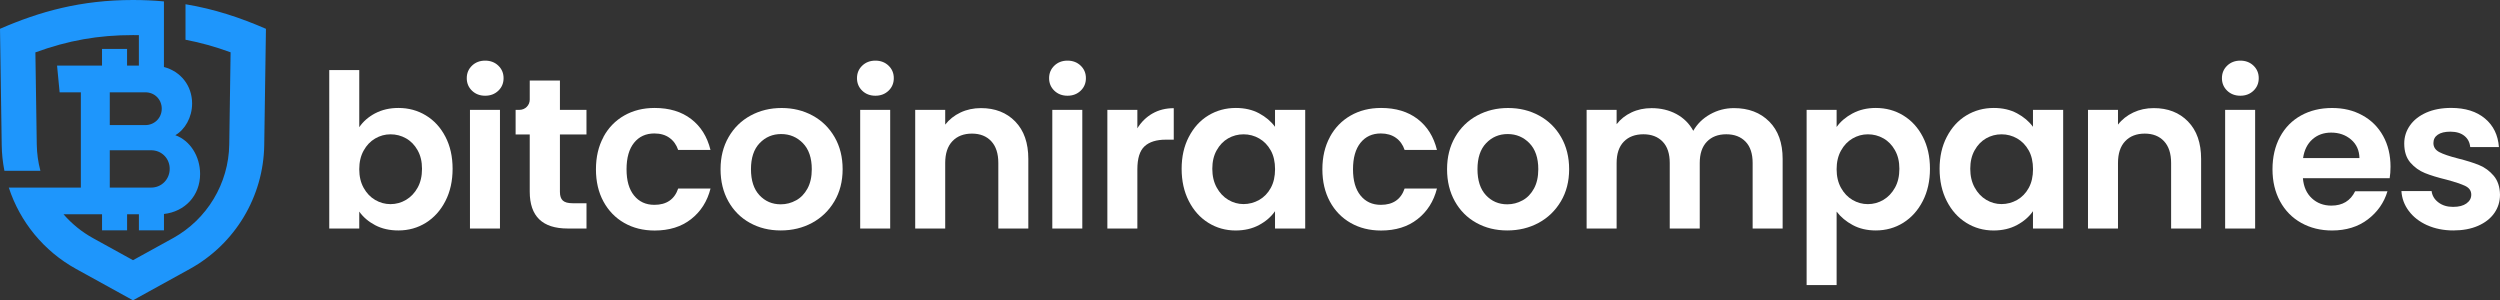<?xml version="1.0" encoding="UTF-8"?>
<svg xmlns="http://www.w3.org/2000/svg" id="Layer_2" viewBox="0 0 672.5 80.78">
  <rect x="0" y="0" width="672.5" height="80.78" fill="#333333" stroke="none"/>
  <defs>
    <style>.cls-1{fill:#fff;}.cls-2{fill:#1e96fc;}</style>
  </defs>
  <g id="_Слой_1">
    <path class="cls-1" d="m100.93,30.48c1.82-.96,3.91-1.44,6.25-1.44,2.73,0,5.19.67,7.4,2.02,2.21,1.34,3.96,3.26,5.24,5.73,1.29,2.48,1.93,5.35,1.93,8.61s-.64,6.16-1.93,8.67c-1.29,2.52-3.03,4.46-5.24,5.85-2.21,1.38-4.68,2.07-7.4,2.07-2.38,0-4.47-.47-6.25-1.41-1.79-.94-3.22-2.16-4.29-3.66v4.55h-8.07V18.84h8.07v15.38c1.04-1.54,2.47-2.78,4.29-3.75h0Zm11.41,9.94c-.79-1.4-1.82-2.47-3.11-3.2-1.29-.73-2.68-1.09-4.18-1.09s-2.83.38-4.12,1.12c-1.29.75-2.32,1.83-3.11,3.26-.79,1.42-1.18,3.09-1.18,5.01s.39,3.59,1.18,5.01c.79,1.42,1.82,2.51,3.11,3.26,1.29.75,2.66,1.12,4.12,1.12s2.89-.38,4.18-1.15c1.29-.77,2.32-1.86,3.11-3.28.79-1.42,1.18-3.11,1.18-5.07s-.39-3.58-1.18-4.98h0Z"></path>
    <path class="cls-1" d="m126.97,24.4c-.94-.9-1.41-2.03-1.41-3.37s.47-2.47,1.41-3.37,2.12-1.35,3.54-1.35,2.6.45,3.54,1.35,1.41,2.03,1.41,3.37-.47,2.47-1.41,3.37-2.12,1.35-3.54,1.35-2.6-.45-3.54-1.35Zm7.52,5.16v31.92h-8.07v-31.92h8.07Z"></path>
    <path class="cls-1" d="m150.62,36.18v15.44c0,1.08.26,1.85.78,2.33.52.48,1.39.72,2.62.72h3.75v6.8h-5.07c-6.8,0-10.2-3.3-10.2-9.91v-15.38h-3.8v-6.63h1.06c1.51,0,2.74-1.23,2.74-2.74v-5.15h8.12v7.89h7.14v6.63h-7.14,0Z"></path>
    <path class="cls-1" d="m162.32,36.84c1.34-2.48,3.21-4.4,5.59-5.76,2.38-1.36,5.11-2.04,8.18-2.04,3.96,0,7.23.99,9.82,2.97s4.33,4.75,5.21,8.32h-8.7c-.46-1.38-1.24-2.47-2.33-3.25-1.09-.79-2.45-1.18-4.06-1.18-2.3,0-4.13.84-5.47,2.51s-2.02,4.04-2.02,7.12.67,5.39,2.02,7.06c1.34,1.67,3.17,2.51,5.47,2.51,3.26,0,5.4-1.46,6.4-4.38h8.7c-.88,3.46-2.63,6.2-5.24,8.24-2.61,2.04-5.88,3.05-9.79,3.05-3.07,0-5.8-.68-8.18-2.04-2.38-1.36-4.24-3.28-5.59-5.76s-2.02-5.37-2.02-8.67.67-6.19,2.02-8.67v-.03Z"></path>
    <path class="cls-1" d="m201.72,59.95c-2.46-1.36-4.39-3.29-5.79-5.79s-2.1-5.38-2.1-8.64.72-6.14,2.16-8.64,3.41-4.43,5.91-5.79c2.5-1.36,5.28-2.04,8.35-2.04s5.86.68,8.35,2.04c2.5,1.36,4.46,3.29,5.91,5.79,1.44,2.5,2.16,5.38,2.16,8.64s-.74,6.15-2.22,8.64c-1.48,2.5-3.48,4.43-5.99,5.79-2.52,1.36-5.33,2.04-8.44,2.04s-5.84-.68-8.3-2.04h0Zm12.42-6.05c1.29-.71,2.31-1.78,3.08-3.2s1.15-3.15,1.15-5.19c0-3.03-.8-5.37-2.39-7s-3.54-2.45-5.85-2.45-4.23.82-5.79,2.45-2.33,3.97-2.33,7,.76,5.37,2.28,7,3.43,2.45,5.73,2.45c1.46,0,2.83-.35,4.12-1.07h0Z"></path>
    <path class="cls-1" d="m231.94,24.4c-.94-.9-1.41-2.03-1.41-3.37s.47-2.47,1.41-3.37,2.12-1.35,3.54-1.35,2.6.45,3.54,1.35,1.41,2.03,1.41,3.37-.47,2.47-1.41,3.37-2.12,1.35-3.54,1.35-2.6-.45-3.54-1.35Zm7.52,5.16v31.92h-8.07v-31.92h8.07Z"></path>
    <path class="cls-1" d="m273.11,32.7c2.34,2.4,3.51,5.75,3.51,10.05v18.72h-8.07v-17.63c0-2.53-.63-4.48-1.9-5.85-1.27-1.36-3-2.05-5.19-2.05s-3.99.68-5.27,2.05c-1.29,1.36-1.93,3.31-1.93,5.85v17.63h-8.07v-31.92h8.07v3.97c1.08-1.38,2.45-2.47,4.12-3.26s3.51-1.18,5.5-1.18c3.8,0,6.87,1.2,9.22,3.6v.02Z"></path>
    <path class="cls-1" d="m283.62,24.4c-.94-.9-1.41-2.03-1.41-3.37s.47-2.47,1.41-3.37,2.12-1.35,3.54-1.35,2.6.45,3.54,1.35,1.41,2.03,1.41,3.37-.47,2.47-1.41,3.37-2.12,1.35-3.54,1.35-2.6-.45-3.54-1.35Zm7.52,5.16v31.92h-8.07v-31.92h8.07Z"></path>
    <path class="cls-1" d="m310.01,30.54c1.67-.96,3.58-1.44,5.73-1.44v8.47h-2.13c-2.53,0-4.45.6-5.73,1.79-1.29,1.19-1.93,3.26-1.93,6.22v15.9h-8.07v-31.92h8.07v4.95c1.04-1.69,2.39-3.01,4.06-3.98h0Z"></path>
    <path class="cls-1" d="m319.8,36.82c1.29-2.5,3.03-4.42,5.24-5.76s4.68-2.02,7.4-2.02c2.38,0,4.46.48,6.25,1.44s3.22,2.17,4.29,3.63v-4.55h8.12v31.92h-8.12v-4.67c-1.04,1.5-2.47,2.74-4.29,3.72s-3.93,1.47-6.31,1.47c-2.69,0-5.14-.69-7.35-2.07-2.21-1.38-3.96-3.33-5.24-5.85-1.29-2.52-1.93-5.41-1.93-8.67s.64-6.09,1.93-8.58h0Zm22.04,3.66c-.77-1.4-1.81-2.48-3.11-3.23-1.31-.75-2.71-1.12-4.21-1.12s-2.88.37-4.15,1.09c-1.27.73-2.3,1.8-3.08,3.2-.79,1.4-1.18,3.06-1.18,4.98s.39,3.6,1.18,5.04,1.82,2.54,3.11,3.31,2.66,1.15,4.12,1.15,2.9-.38,4.21-1.12c1.3-.75,2.34-1.82,3.11-3.23s1.15-3.08,1.15-5.04-.38-3.64-1.15-5.04h0Z"></path>
    <path class="cls-1" d="m357.74,36.84c1.34-2.48,3.21-4.4,5.59-5.76,2.38-1.36,5.11-2.04,8.18-2.04,3.96,0,7.23.99,9.82,2.97s4.33,4.75,5.21,8.32h-8.7c-.46-1.38-1.24-2.47-2.33-3.25s-2.45-1.18-4.06-1.18c-2.31,0-4.13.84-5.47,2.51s-2.02,4.04-2.02,7.12.67,5.39,2.02,7.06,3.17,2.51,5.47,2.51c3.26,0,5.4-1.46,6.39-4.38h8.7c-.88,3.46-2.63,6.2-5.24,8.24s-5.88,3.05-9.79,3.05c-3.07,0-5.8-.68-8.18-2.04-2.38-1.36-4.25-3.28-5.59-5.76s-2.02-5.37-2.02-8.67.67-6.19,2.02-8.67v-.03Z"></path>
    <path class="cls-1" d="m397.15,59.95c-2.46-1.36-4.39-3.29-5.79-5.79-1.4-2.5-2.1-5.38-2.1-8.64s.72-6.14,2.16-8.64,3.41-4.43,5.91-5.79c2.5-1.36,5.28-2.04,8.35-2.04s5.86.68,8.35,2.04c2.5,1.36,4.47,3.29,5.91,5.79s2.16,5.38,2.16,8.64-.74,6.15-2.22,8.64-3.48,4.43-5.99,5.79c-2.52,1.36-5.33,2.04-8.44,2.04s-5.84-.68-8.3-2.04h0Zm12.42-6.05c1.29-.71,2.31-1.78,3.08-3.2s1.15-3.15,1.15-5.19c0-3.03-.8-5.37-2.39-7s-3.54-2.45-5.85-2.45-4.23.82-5.79,2.45-2.33,3.97-2.33,7,.76,5.37,2.28,7,3.43,2.45,5.73,2.45c1.46,0,2.83-.35,4.12-1.07h0Z"></path>
    <path class="cls-1" d="m475.93,32.7c2.4,2.4,3.6,5.75,3.6,10.05v18.72h-8.07v-17.63c0-2.5-.63-4.41-1.9-5.73s-3-1.99-5.19-1.99-3.93.66-5.21,1.99c-1.29,1.33-1.93,3.24-1.93,5.73v17.63h-8.07v-17.63c0-2.5-.63-4.41-1.9-5.73s-3-1.99-5.19-1.99-3.99.66-5.27,1.99c-1.29,1.33-1.93,3.24-1.93,5.73v17.63h-8.07v-31.92h8.07v3.86c1.04-1.34,2.37-2.4,4-3.17,1.63-.77,3.43-1.15,5.39-1.15,2.5,0,4.72.53,6.68,1.58,1.96,1.06,3.48,2.56,4.55,4.52,1.04-1.84,2.54-3.32,4.52-4.44,1.98-1.11,4.12-1.67,6.42-1.67,3.92,0,7.08,1.2,9.48,3.6l.02.02Z"></path>
    <path class="cls-1" d="m498.34,30.51c1.82-.98,3.91-1.47,6.25-1.47,2.73,0,5.19.67,7.4,2.02s3.96,3.26,5.24,5.73c1.29,2.48,1.93,5.35,1.93,8.61s-.64,6.16-1.93,8.67c-1.29,2.52-3.03,4.46-5.24,5.85-2.21,1.38-4.68,2.07-7.4,2.07-2.34,0-4.41-.48-6.19-1.44-1.79-.96-3.24-2.17-4.35-3.63v19.76h-8.07V29.55h8.07v4.61c1.04-1.46,2.47-2.68,4.29-3.66h0Zm11.41,9.91c-.79-1.4-1.82-2.47-3.11-3.2s-2.68-1.09-4.18-1.09-2.83.38-4.12,1.12c-1.29.75-2.32,1.83-3.11,3.26-.79,1.42-1.18,3.09-1.18,5.01s.39,3.59,1.18,5.01,1.82,2.51,3.11,3.26,2.66,1.12,4.12,1.12,2.89-.38,4.18-1.15,2.32-1.86,3.11-3.28,1.18-3.11,1.18-5.07-.39-3.58-1.18-4.98h0Z"></path>
    <path class="cls-1" d="m523.69,36.82c1.29-2.5,3.03-4.42,5.24-5.76s4.68-2.02,7.4-2.02c2.38,0,4.46.48,6.25,1.44s3.22,2.17,4.29,3.63v-4.55h8.12v31.92h-8.12v-4.67c-1.04,1.5-2.47,2.74-4.29,3.72s-3.93,1.47-6.31,1.47c-2.69,0-5.14-.69-7.35-2.07-2.21-1.38-3.96-3.33-5.24-5.85-1.29-2.52-1.93-5.41-1.93-8.67s.64-6.09,1.93-8.58h0Zm22.04,3.66c-.77-1.4-1.81-2.48-3.11-3.23-1.31-.75-2.71-1.12-4.21-1.12s-2.88.37-4.15,1.09c-1.27.73-2.3,1.8-3.08,3.2-.79,1.4-1.18,3.06-1.18,4.98s.39,3.6,1.18,5.04,1.82,2.54,3.11,3.31,2.66,1.15,4.12,1.15,2.9-.38,4.21-1.12c1.3-.75,2.34-1.82,3.11-3.23s1.15-3.08,1.15-5.04-.38-3.64-1.15-5.04h0Z"></path>
    <path class="cls-1" d="m588.59,32.7c2.34,2.4,3.51,5.75,3.51,10.05v18.72h-8.07v-17.63c0-2.53-.63-4.48-1.9-5.85-1.27-1.36-3-2.05-5.19-2.05s-3.99.68-5.27,2.05c-1.29,1.36-1.93,3.31-1.93,5.85v17.63h-8.07v-31.92h8.07v3.97c1.07-1.38,2.45-2.47,4.12-3.26s3.5-1.18,5.5-1.18c3.8,0,6.87,1.2,9.22,3.6v.02Z"></path>
    <path class="cls-1" d="m599.11,24.4c-.94-.9-1.41-2.03-1.41-3.37s.47-2.47,1.41-3.37,2.12-1.35,3.54-1.35,2.6.45,3.54,1.35,1.41,2.03,1.41,3.37-.47,2.47-1.41,3.37-2.12,1.35-3.54,1.35-2.6-.45-3.54-1.35Zm7.52,5.16v31.92h-8.07v-31.92h8.07Z"></path>
    <path class="cls-1" d="m642.81,47.93h-23.33c.19,2.31,1,4.11,2.42,5.42,1.42,1.31,3.17,1.96,5.24,1.96,3,0,5.13-1.29,6.39-3.86h8.7c-.92,3.07-2.69,5.6-5.3,7.58-2.61,1.98-5.82,2.97-9.62,2.97-3.07,0-5.83-.68-8.27-2.04-2.44-1.36-4.34-3.29-5.7-5.79s-2.04-5.38-2.04-8.64.67-6.2,2.02-8.7c1.34-2.5,3.23-4.42,5.65-5.76s5.2-2.02,8.35-2.02,5.75.65,8.15,1.96,4.26,3.16,5.59,5.56,1.99,5.16,1.99,8.27c0,1.15-.08,2.19-.23,3.11v-.02Zm-8.12-5.41c-.04-2.07-.79-3.73-2.25-4.98s-3.25-1.87-5.36-1.87c-2,0-3.68.6-5.04,1.81s-2.2,2.89-2.51,5.04h15.16Z"></path>
    <path class="cls-1" d="m652.89,60.58c-2.07-.94-3.72-2.22-4.92-3.83-1.21-1.61-1.87-3.4-1.99-5.36h8.12c.15,1.23.76,2.25,1.82,3.05,1.06.81,2.37,1.21,3.95,1.21s2.74-.31,3.6-.92c.86-.61,1.3-1.4,1.3-2.36,0-1.04-.53-1.81-1.58-2.33-1.06-.52-2.74-1.08-5.04-1.7-2.38-.58-4.33-1.17-5.85-1.79-1.52-.61-2.82-1.56-3.92-2.82-1.09-1.27-1.64-2.98-1.64-5.13,0-1.77.51-3.38,1.53-4.84s2.48-2.61,4.38-3.46c1.9-.84,4.14-1.27,6.71-1.27,3.8,0,6.84.95,9.1,2.85,2.27,1.9,3.51,4.46,3.75,7.69h-7.72c-.12-1.27-.64-2.28-1.58-3.03s-2.2-1.12-3.77-1.12c-1.46,0-2.58.27-3.37.81s-1.18,1.29-1.18,2.25c0,1.08.54,1.89,1.61,2.45s2.74,1.12,5.01,1.7c2.3.58,4.21,1.17,5.7,1.79,1.5.61,2.79,1.57,3.89,2.85,1.09,1.29,1.66,2.99,1.7,5.1,0,1.84-.51,3.5-1.53,4.95-1.02,1.46-2.48,2.6-4.38,3.43s-4.12,1.24-6.65,1.24-4.95-.47-7.03-1.41h-.02Z"></path>
    <path class="cls-2" d="m49.9,1.13v9.56c4.01.76,7.99,1.87,12.13,3.38l-.36,24.78c-.15,10.49-5.96,20.16-15.15,25.22l-10.74,5.92-10.74-5.92c-3.05-1.68-5.73-3.87-7.95-6.43h10.36v4.32h6.74v-4.32h3.18v4.32h6.74v-4.4h0c5.63-.63,9.72-4.93,9.72-10.75,0-4.81-2.72-9.04-6.67-10.44,2.61-1.51,4.52-4.81,4.52-8.52,0-4.88-3.12-8.66-7.58-9.83V.38c-2.66-.25-5.43-.38-8.33-.38C21.76,0,10.7,3.09,0,7.75l.46,31.26c.03,2.35.28,4.68.73,6.94h9.68c-.61-2.29-.94-4.66-.98-7.08l-.37-24.78c8.85-3.23,16.98-4.65,26.25-4.65.54,0,1.07,0,1.59.01v8.2h-3.18v-4.49h-6.74v4.49h-12.09l.69,7.19h5.71v25.63H2.37c3,9.19,9.39,17.07,18.11,21.88l15.29,8.43,15.29-8.43c12.18-6.71,19.82-19.44,20.02-33.34l.46-31.26c-6.85-2.98-13.84-5.32-21.65-6.61h.01Zm-20.37,23.7h9.57c2.49,0,4.41,1.91,4.41,4.41s-1.97,4.41-4.41,4.41h-9.57v-8.81h0Zm0,15.59h11.13c2.84,0,4.99,2.21,4.99,4.99s-2.15,5.05-4.99,5.05h-11.13v-10.03h0Z"></path>
  </g>
</svg>
